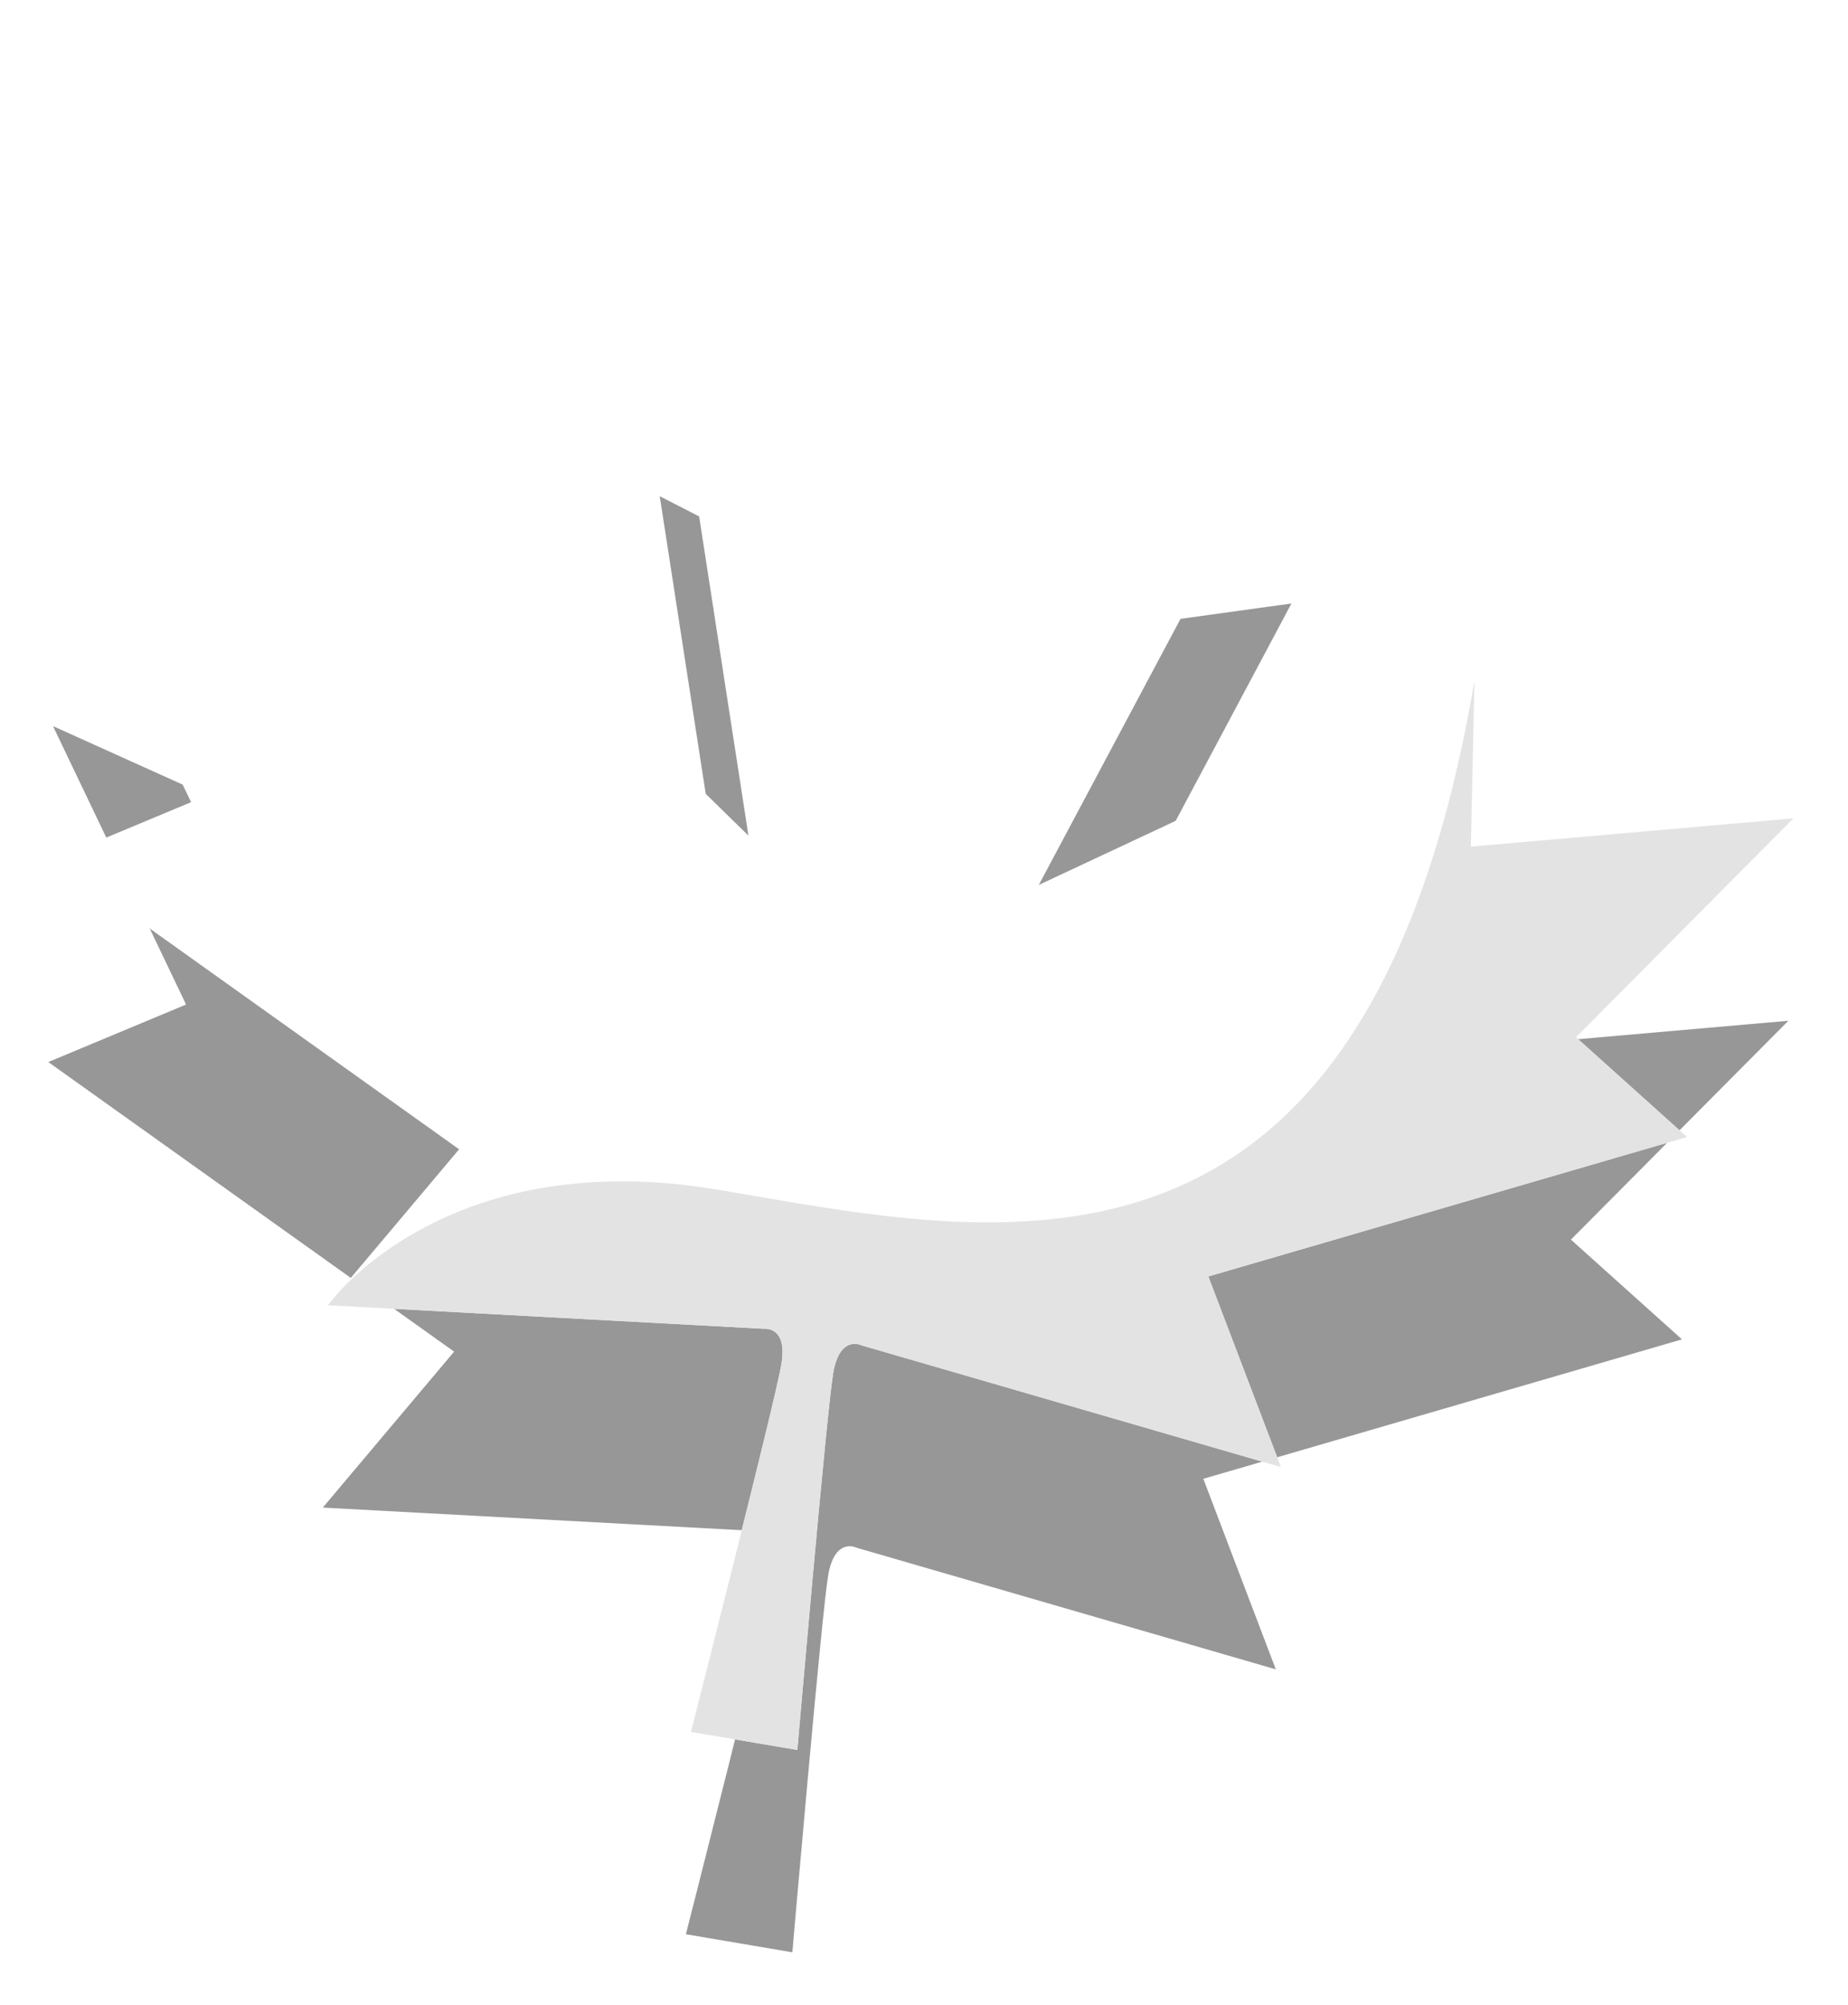 <svg width="165" height="179" viewBox="0 0 165 179" fill="none" xmlns="http://www.w3.org/2000/svg">
    <g filter="url(#filter0_d_3_8)">
        <path
            d="M140.258 106.667L159.675 87.127L130.876 89.65L131.19 74.865L92.3 93.066L115.308 49.875L97.703 52.31L91.662 18.241L74.72 48.407L58.906 40.299L66.376 88.662L35.668 58.649L31.087 72.709L4.734 60.824L16.613 85.677L4.313 90.811L40.546 116.665L28.821 130.587L67.743 132.688C67.743 132.688 69.909 132.395 69.322 135.859C68.735 139.322 61.24 168.675 61.24 168.675L70.745 170.288C70.745 170.288 73.357 140.104 73.943 136.643C74.53 133.18 76.476 134.169 76.476 134.169L113.913 145.029L107.439 128.017L150.175 115.569L140.256 106.661L140.258 106.667Z"
            fill="#979797" />
        <path
            d="M140.711 88.601L160.124 69.06L131.325 71.583L131.64 56.799L92.75 74.999L115.758 31.808L98.152 34.244L92.111 0.178L75.169 30.343L59.356 22.235L66.825 70.598L36.117 40.585L31.536 54.645L5.181 42.76L17.06 67.612L4.759 72.747L40.992 98.6L29.267 112.523L68.19 114.624C68.19 114.624 70.352 114.33 69.765 117.794C69.178 121.257 61.683 150.61 61.683 150.61L71.188 152.223C71.188 152.223 73.8 122.039 74.39 118.576C74.977 115.113 76.923 116.102 76.923 116.102L114.36 126.965L107.885 109.952L150.621 97.504L140.706 88.597L140.711 88.601Z"
            fill="#ffffff" />
        <path
            d="M64.199 102.226C44.013 98.8 33.486 107.863 30.322 111.279L29.275 112.524L68.198 114.625C68.198 114.625 70.36 114.331 69.773 117.795C69.186 121.258 61.691 150.611 61.691 150.611L71.196 152.224C71.196 152.224 73.808 122.039 74.398 118.577C74.985 115.113 76.931 116.103 76.931 116.103L114.368 126.966L107.893 109.953L150.629 97.505L140.714 88.598L160.127 69.057L131.328 71.58L131.643 56.796C121.885 114.273 88.885 106.414 64.202 102.223L64.199 102.226Z"
            fill="#e3e3e3" />
    </g>
    <defs>
        <filter id="filter0_d_3_8" x="0.313" y="0.178" width="163.814" height="178.11"
            filterUnits="userSpaceOnUse" color-interpolation-filters="sRGB">
            <feFlood flood-opacity="0" result="BackgroundImageFix" />
            <feColorMatrix in="SourceAlpha" type="matrix"
                values="0 0 0 0 0 0 0 0 0 0 0 0 0 0 0 0 0 0 127 0" result="hardAlpha" />
            <feOffset dy="4" />
            <feGaussianBlur stdDeviation="2" />
            <feComposite in2="hardAlpha" operator="out" />
            <feColorMatrix type="matrix" values="0 0 0 0 0 0 0 0 0 0 0 0 0 0 0 0 0 0 0.25 0" />
            <feBlend mode="normal" in2="BackgroundImageFix" result="effect1_dropShadow_3_8" />
            <feBlend mode="normal" in="SourceGraphic" in2="effect1_dropShadow_3_8" result="shape" />
        </filter>
    </defs>
</svg>
